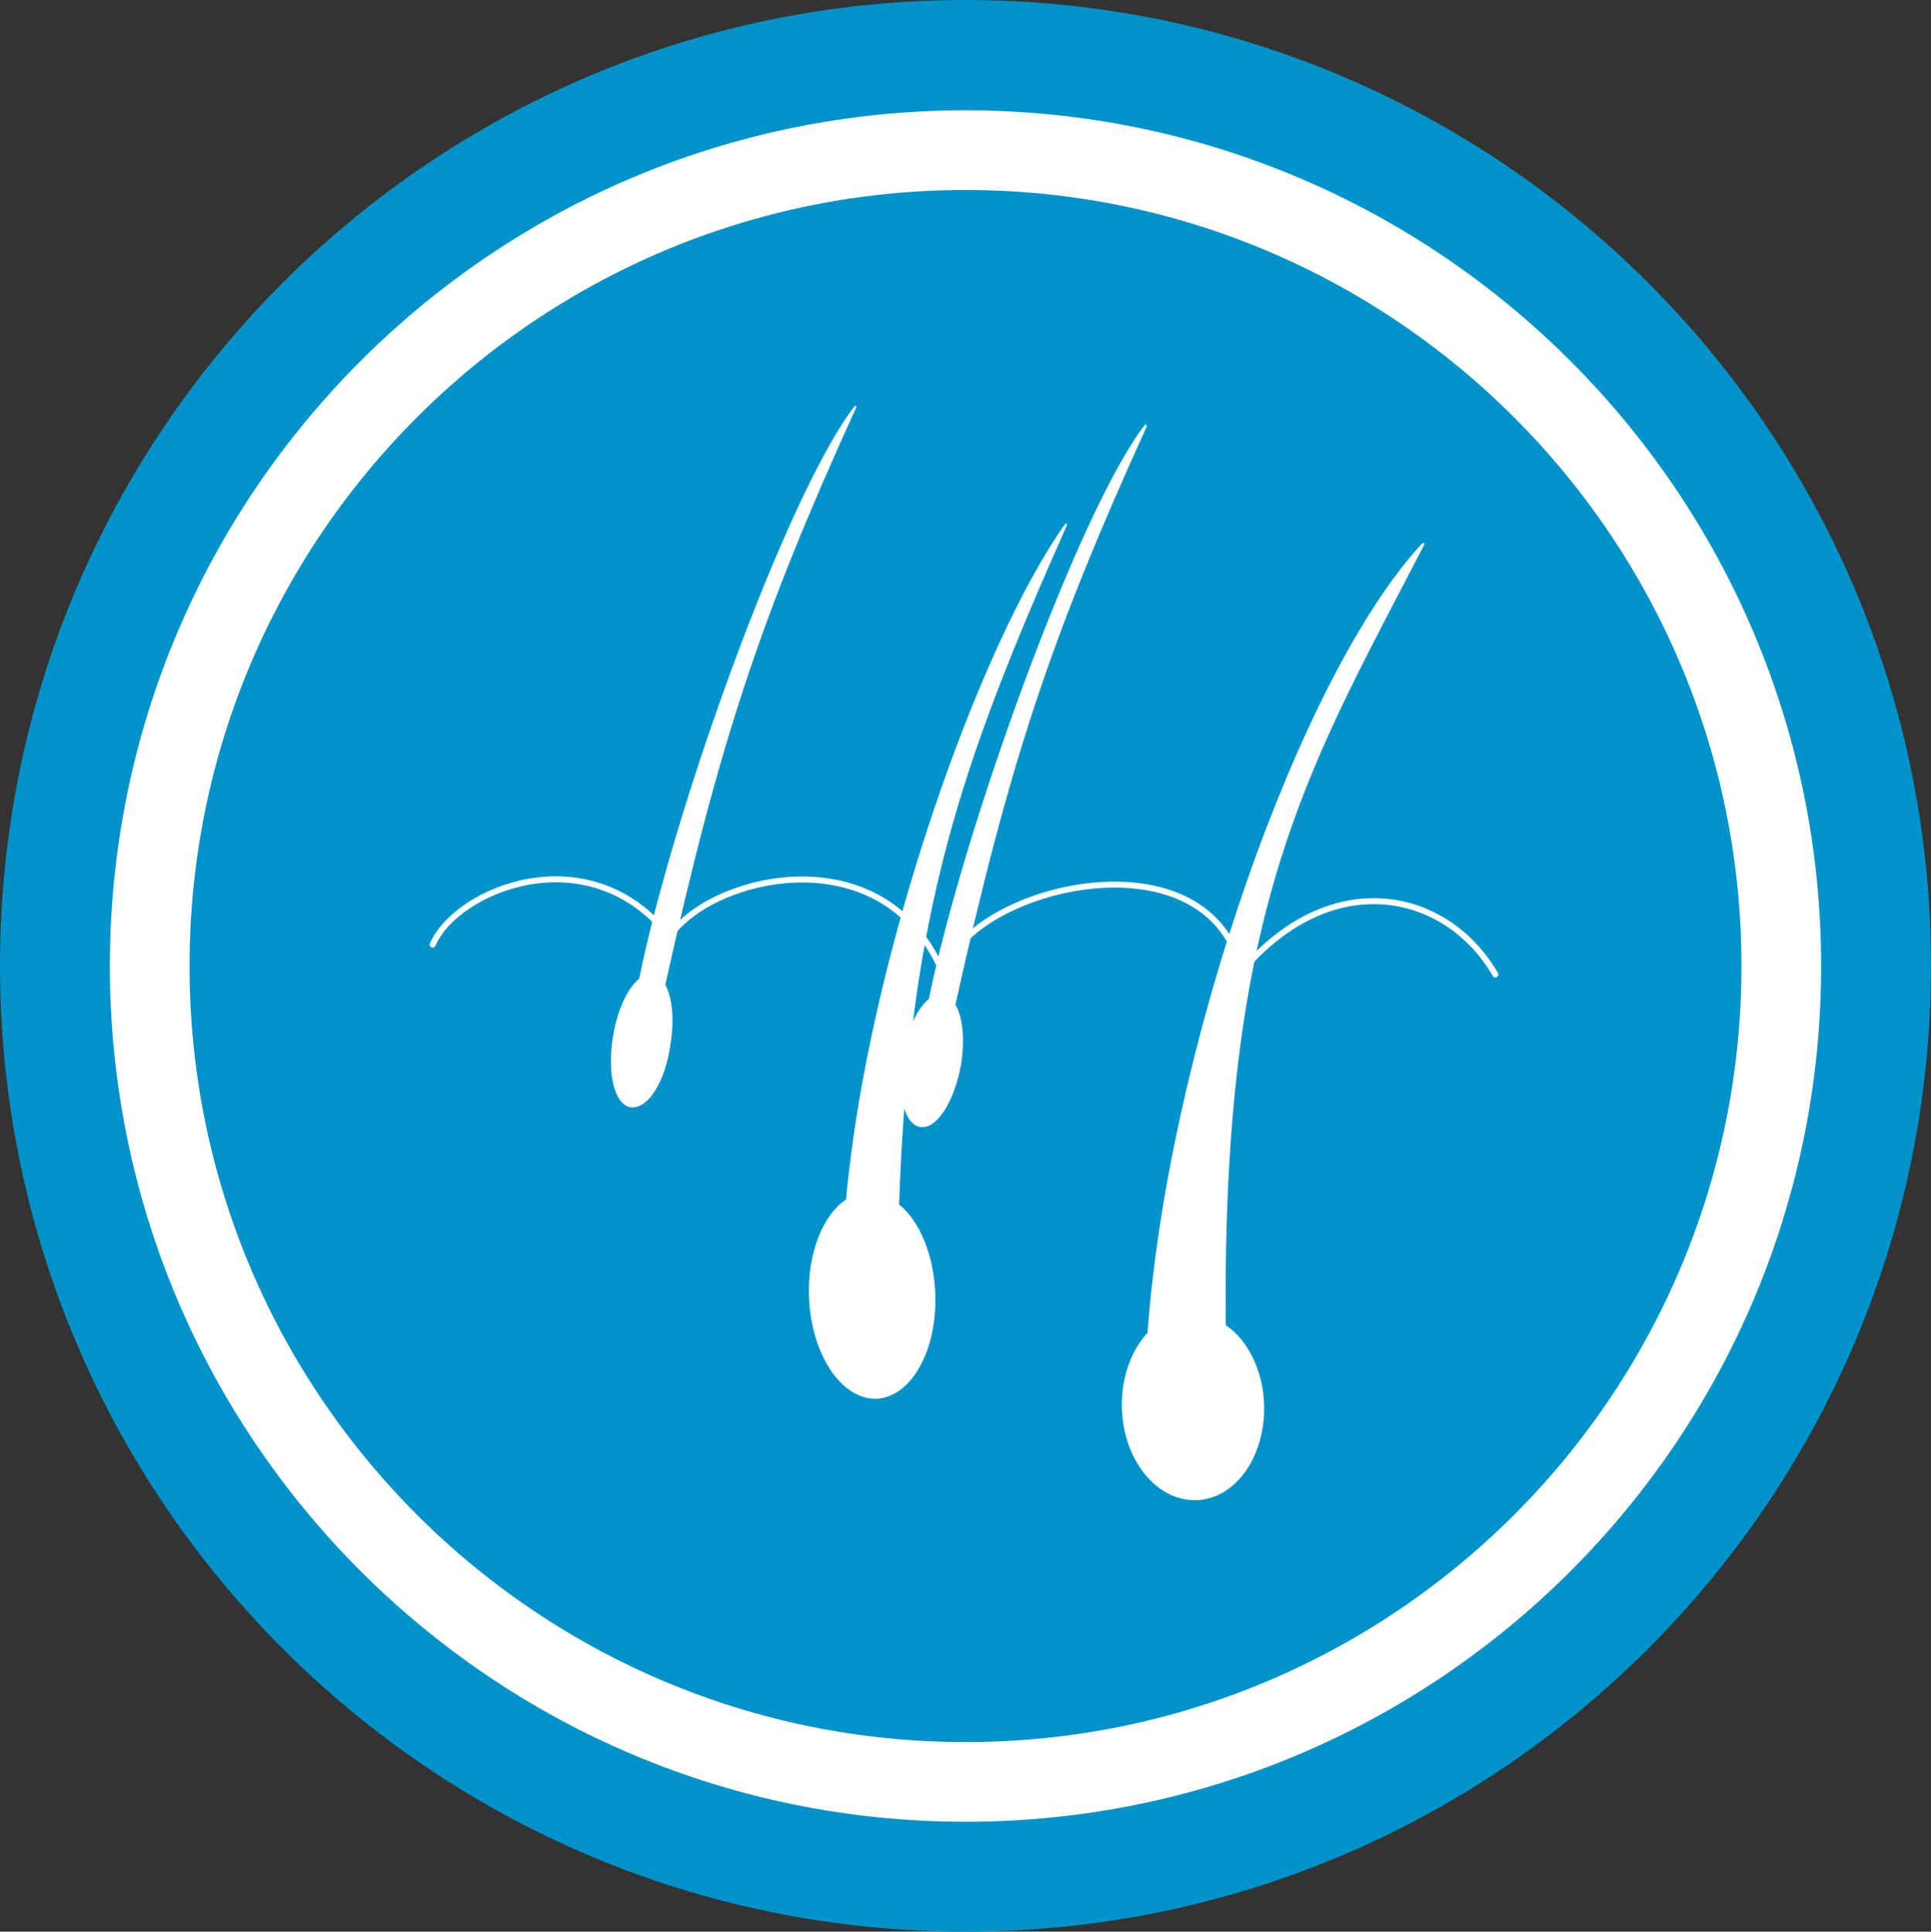 <svg xmlns="http://www.w3.org/2000/svg" viewBox="0 0 459.2 459.3"><rect x="0" y="0" width="459.2" height="459.3" fill="#333333" stroke="none"/><path d="M229.6,0c126.8,0,229.6,102.8,229.6,229.6S356.4,459.3,229.6,459.3S0,356.5,0,229.6S102.8,0,229.6,0" fill="#0093c9"/><g fill="none" stroke="#fff"><path d="M229.6 423.7c107.2 0 194-86.9 194-194s-86.9-194-194-194-194 86.9-194 194 86.9 194 194 194z" stroke-width="18.95"/><path d="M102.9 224.6c5.5-13 37.1-26.3 56.3-1.9 9.9-14.6 51.6-24.7 65.3 9.3 3.8-20.4 62.4-35.8 70.8-1.1 21.8-25.5 49-18.8 60.3.8" stroke-width="1.42" stroke-linecap="round" stroke-linejoin="round"/></g><g fill="#fff"><path d="M150.5 263.3h-.5c-3.9-.6-5.7-8.1-4.2-17 1-6.1 3.4-11.3 6.2-13.6 8.2-40.4 35.1-115.1 51.2-136.1.1-.1.1-.1.2-.1h.1c.1.1.2.2.1.4-22.9 50.3-32.6 79.8-45.4 137.3 1.7 2.9 2.2 8.5 1.2 14.4-1.2 8.4-5.1 14.7-8.9 14.7m68.9 4.7h-.5c-3.9-.6-5.7-8.1-4.2-17 1-6 3.4-11.2 6.2-13.5 8-39.5 35.4-115.7 51.3-136.4.1-.1.1-.1.2-.1.2 0 .3.1.3.3v.1c-22.9 50.4-32.7 79.9-45.5 137.5 1.8 2.9 2.3 8.5 1.3 14.5-1.6 8.3-5.4 14.6-9.1 14.6z"/><path d="M208.2 332.6c-8.2 0-15.2-10.5-15.8-23.9-.5-10.2 3.1-19.7 8.8-23.5 5.2-57.5 31.8-132.2 52.1-160.6.1-.1.1-.1.2-.1h.1c.1.1.2.2.1.4-25.2 56.9-37.4 91.4-39.9 161.5 4.9 3.9 8.2 12 8.6 20.9.6 13.6-5.6 24.9-14 25.3h-.2zm75.9 24.1c-9.2 0-16.8-9.5-17.3-21.5-.3-7.1 2-13.9 6.1-18.3 4.8-66.5 36-156.1 65.3-187.7.1-.1.1-.1.2-.1h.2c.1.1.2.2.1.4l-5.2 10c-24.9 47.7-42.9 82.1-42 175.6 5.2 3.5 8.8 10.7 9.1 18.6.5 12.3-6.6 22.6-15.9 23h-.6z"/></g></svg>